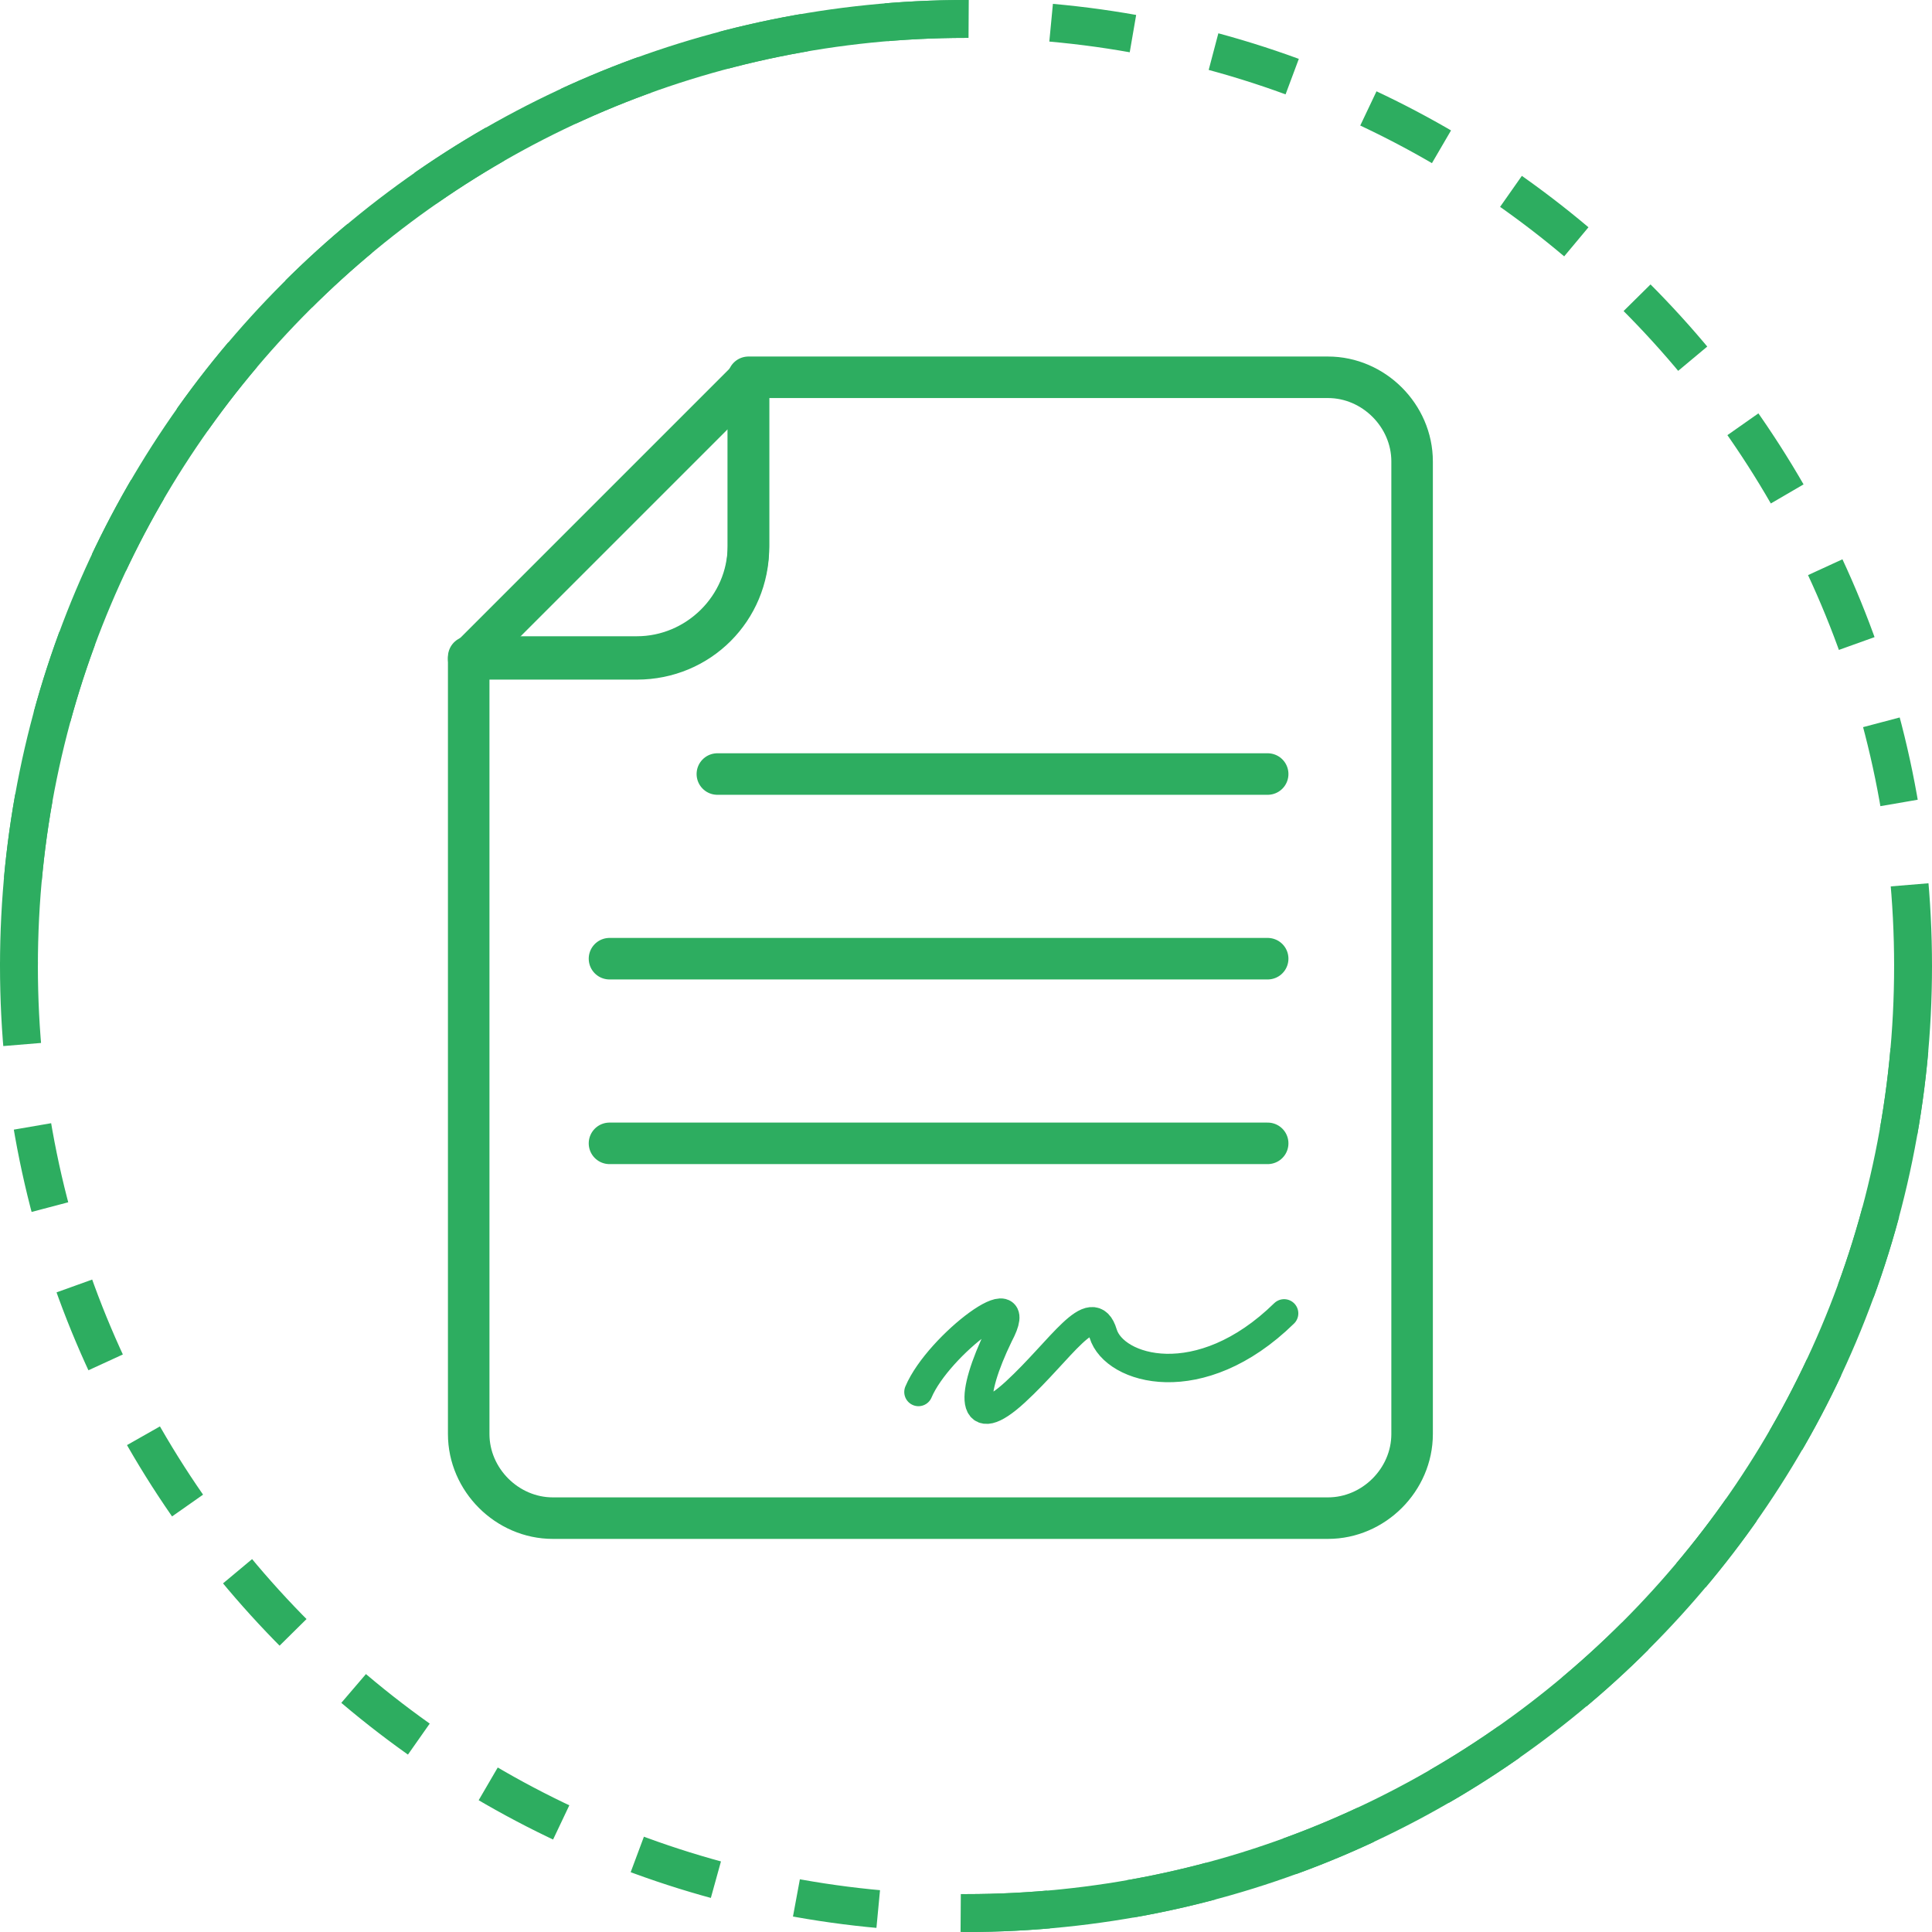 <svg xmlns="http://www.w3.org/2000/svg" width="102" height="102" viewBox="0 0 102 102" fill="none"><path d="M51 101C78.614 101 101 78.614 101 51C101 23.386 78.614 1 51 1C23.386 1 1 23.386 1 51C1 78.614 23.386 101 51 101Z" stroke="#2dad60" stroke-width="2" stroke-miterlimit="10" stroke-dasharray="4.36 4.36"></path><path d="M51 101C78.606 101 101 78.606 101 51" stroke="#2dad60" stroke-width="2" stroke-miterlimit="10"></path><path d="M51 1C23.394 1 1 23.394 1 51" stroke="#2dad60" stroke-width="2" stroke-miterlimit="10"></path><path d="M74.552 60.17V75.71C74.552 78.124 72.525 80.15 70.112 80.15H29.186C26.772 80.15 24.745 78.124 24.745 75.71V34.687H33.626C36.811 34.687 39.514 32.081 39.514 28.799V19.919H70.112C72.525 19.919 74.552 21.946 74.552 24.359V29.475V60.17V60.17Z" stroke="#2dad60" stroke-width="2.192" stroke-miterlimit="10" stroke-linecap="round" stroke-linejoin="round"></path><path d="M39.514 20.015V28.896C39.514 32.178 36.907 34.784 33.626 34.784H24.745L39.514 20.015Z" stroke="#2dad60" stroke-width="2.192" stroke-miterlimit="10" stroke-linecap="round" stroke-linejoin="round"></path><path d="M66.927 40.865H37.873" stroke="#2dad60" stroke-width="2.192" stroke-miterlimit="10" stroke-linecap="round" stroke-linejoin="round"></path><path d="M66.927 60.363H32.178" stroke="#2dad60" stroke-width="2.192" stroke-miterlimit="10" stroke-linecap="round" stroke-linejoin="round"></path><path d="M66.927 50.614H32.178" stroke="#2dad60" stroke-width="2.192" stroke-miterlimit="10" stroke-linecap="round" stroke-linejoin="round"></path><path d="M48.49 73.49C49.552 70.981 54.378 67.409 52.737 70.498C51.193 73.683 51.193 75.71 53.606 73.49C56.019 71.27 57.66 68.471 58.239 70.401C58.818 72.332 63.355 73.683 67.795 69.34" stroke="#2dad60" stroke-width="1.5" stroke-miterlimit="10" stroke-linecap="round" stroke-linejoin="round"></path></svg>
